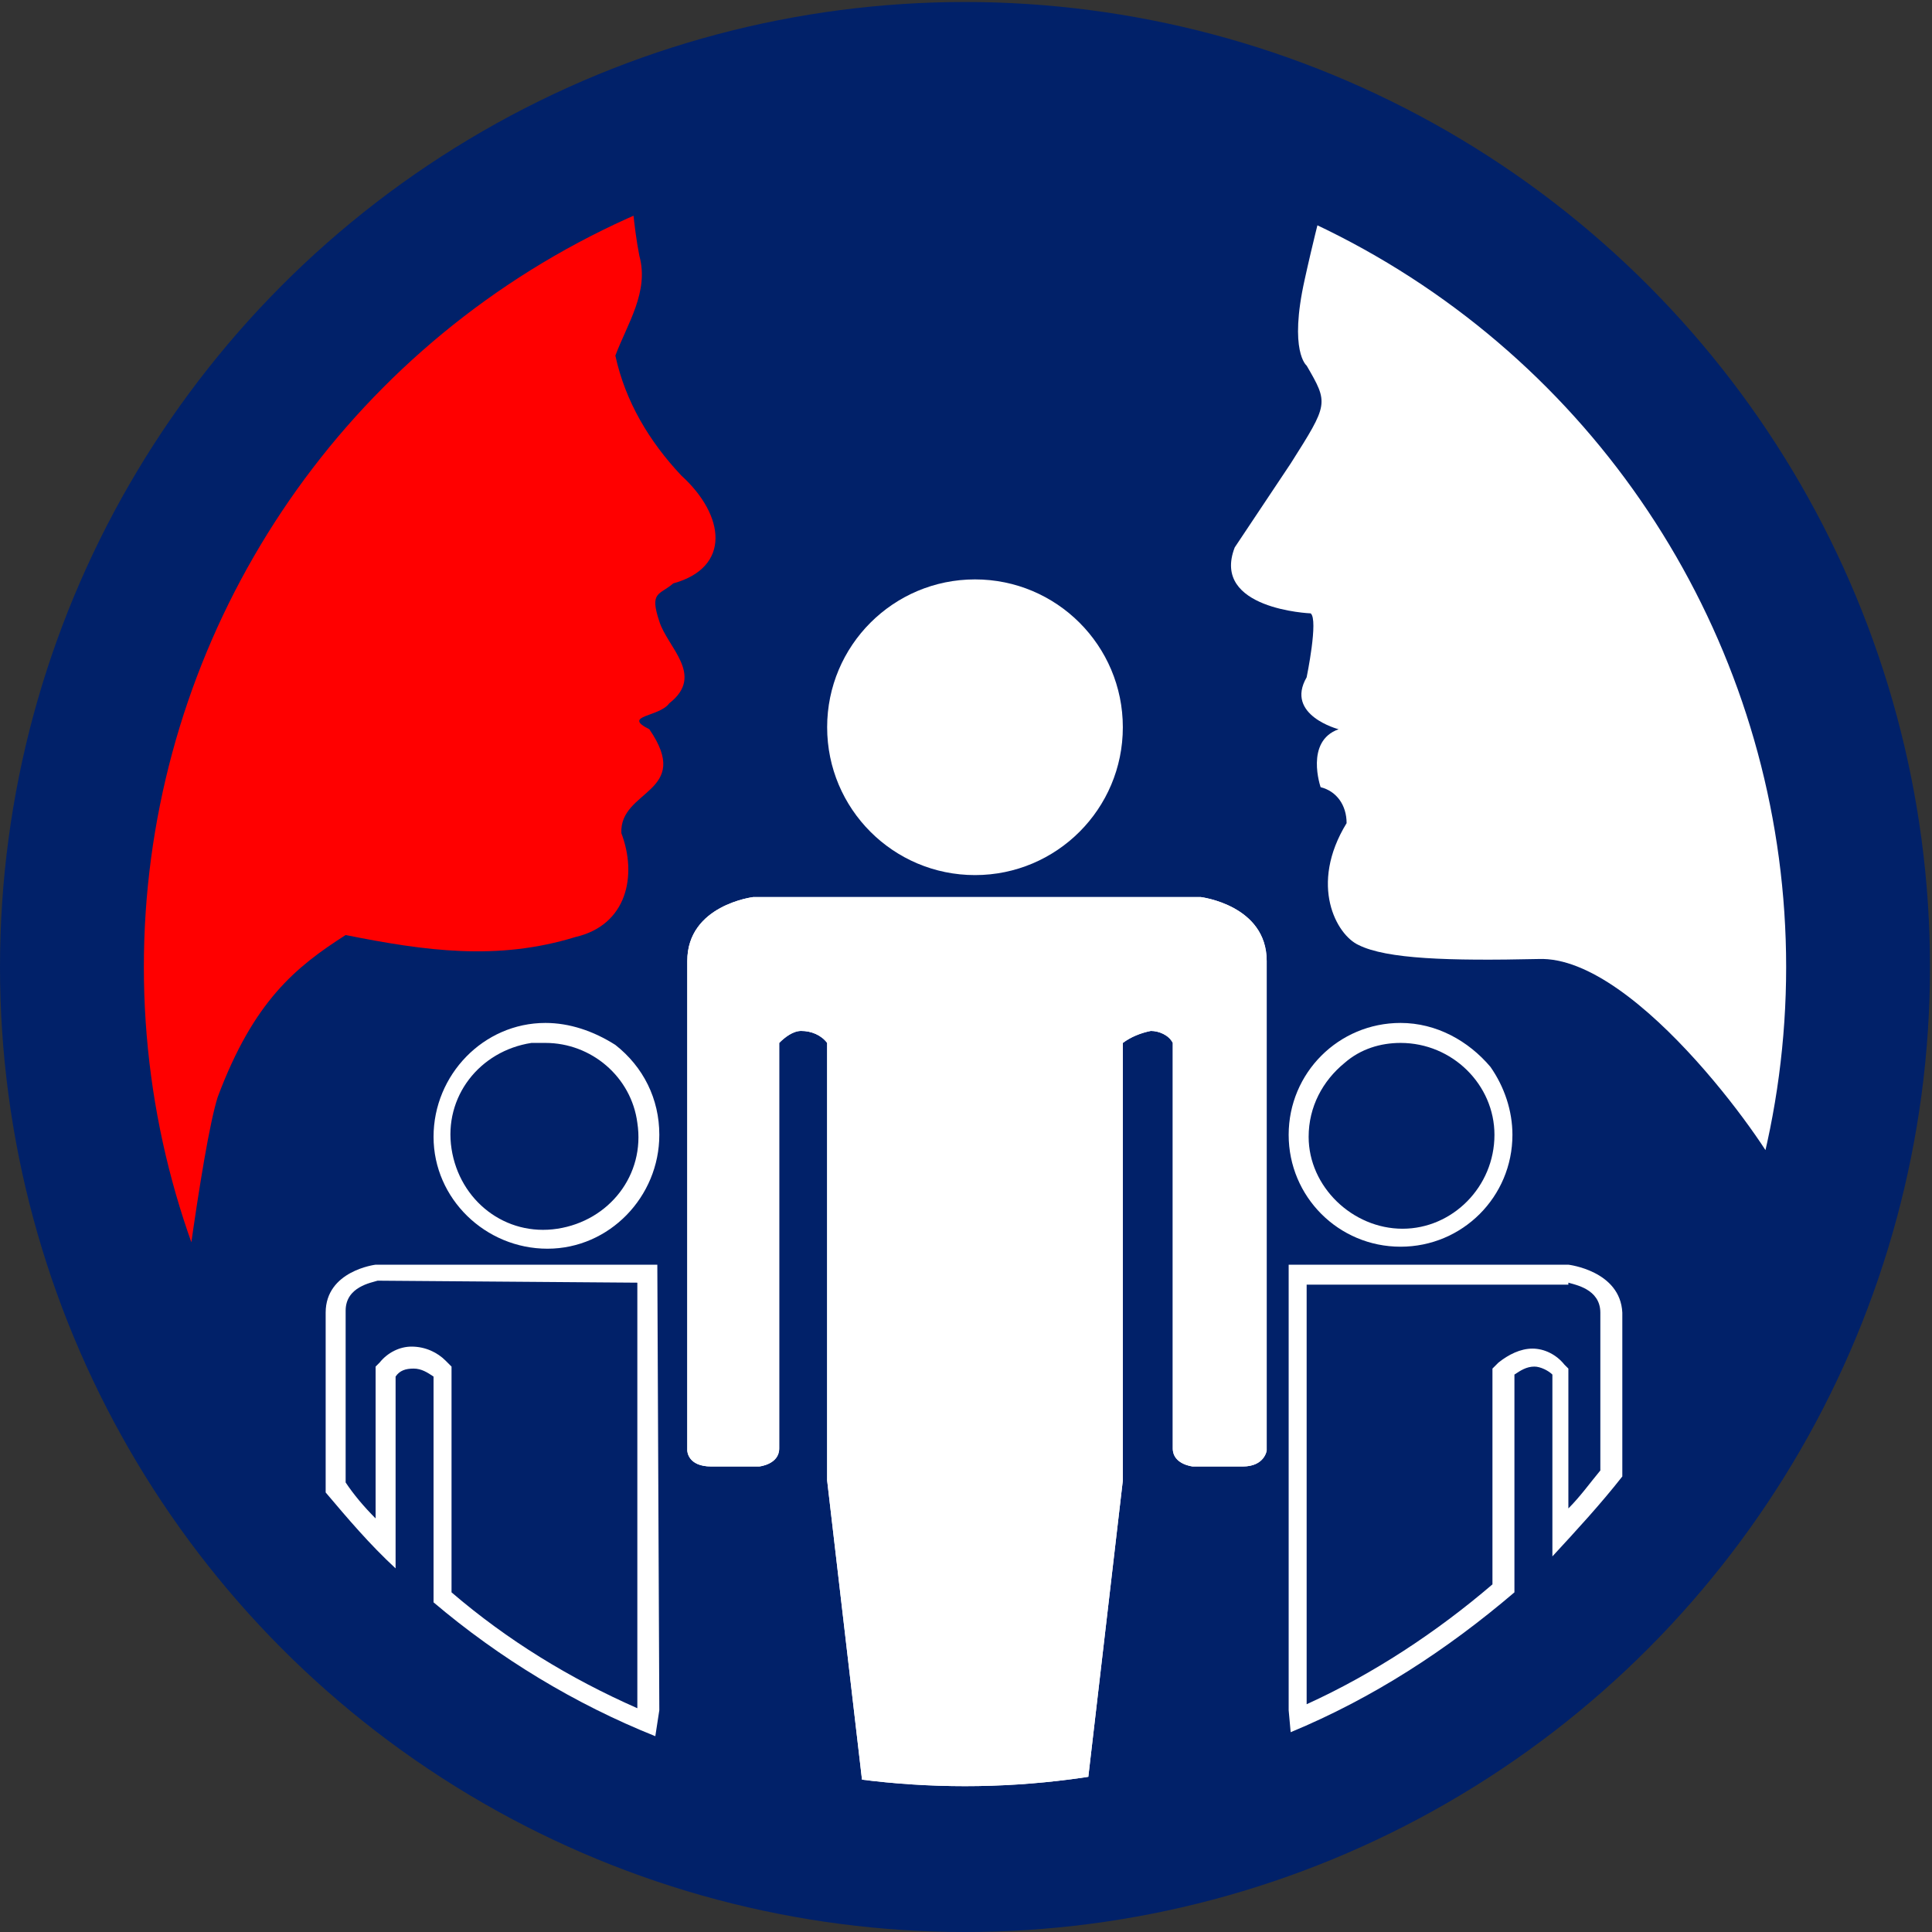 <?xml version="1.0" encoding="utf-8"?>
<!-- Generator: Adobe Illustrator 25.3.1, SVG Export Plug-In . SVG Version: 6.00 Build 0)  -->
<svg version="1.1" id="Layer_1" xmlns="http://www.w3.org/2000/svg" xmlns:xlink="http://www.w3.org/1999/xlink" x="0px" y="0px"
	 viewBox="0 0 96.7 96.7" style="enable-background:new 0 0 96.7 96.7;" xml:space="preserve">
<rect x="0" y="0" width="96.7" height="96.7" fill="#333333" stroke="none"/>
<style type="text/css">
	.st0{fill:#012169;}
	.st1{fill:#FFFFFF;}
	.st2{clip-path:url(#SVGID_2_);}
	.st3{clip-path:url(#SVGID_4_);}
	.st4{clip-path:url(#SVGID_6_);}
	.st5{clip-path:url(#SVGID_8_);}
	.st6{fill:#FF0000;}
</style>
<g id="Layer_2_2_">
	<g id="_ÎÓÈ_1">
		<circle class="st0" cx="48.3" cy="48.4" r="48.3"/>
		<circle class="st1" cx="48.8" cy="36.4" r="7.4"/>
		<path class="st1" d="M78.5,64.2c0.3,0.1,1.6,0.3,1.6,1.5v7.9c-0.5,0.6-1,1.3-1.6,1.9v-7l-0.2-0.2c-0.4-0.5-1-0.8-1.6-0.8
			c-0.6,0-1.2,0.3-1.7,0.7l-0.3,0.3v10.8c-2.8,2.4-6,4.5-9.3,6v-21H78.5 M78.5,63.3H64.5v22.3l0.1,1.1c4.1-1.7,7.8-4.1,11.2-7V68.8
			c0.3-0.2,0.6-0.4,1-0.4c0.3,0,0.7,0.2,0.9,0.4v9.1c1.2-1.3,2.4-2.6,3.5-4v-8.2C81.1,63.6,78.5,63.3,78.5,63.3z"/>
		<path class="st1" d="M31.9,64.2v21.3c-3.4-1.5-6.5-3.4-9.3-5.8V68.4l-0.3-0.3c-0.4-0.4-1-0.7-1.7-0.7c-0.6,0-1.2,0.3-1.6,0.8
			l-0.2,0.2v7.6c-0.6-0.6-1.1-1.2-1.5-1.8v-8.6c0-1.2,1.3-1.4,1.6-1.5L31.9,64.2 M32.9,63.3H18.8c0,0-2.5,0.3-2.5,2.4v9
			c1.1,1.3,2.2,2.6,3.5,3.8v-9.6c0.2-0.3,0.5-0.4,0.9-0.4c0.4,0,0.7,0.2,1,0.4v11.3c3.3,2.8,7.1,5.1,11.1,6.7l0.2-1.3L32.9,63.3
			L32.9,63.3z"/>
		<path class="st1" d="M70.1,52.2c2.6,0,4.7,2.1,4.7,4.6c0,2.6-2.1,4.7-4.6,4.7s-4.7-2.1-4.7-4.6c0-1.5,0.7-2.8,1.8-3.7
			C68.1,52.5,69.1,52.2,70.1,52.2 M70.1,51.2c-3.1,0-5.6,2.5-5.6,5.6c0,3.1,2.5,5.6,5.6,5.6c3.1,0,5.6-2.5,5.6-5.6
			c0-1.2-0.4-2.4-1.1-3.4C73.5,52.1,71.9,51.2,70.1,51.2z"/>
		<path class="st1" d="M27.3,52.2c2.3,0,4.3,1.7,4.6,4c0.4,2.6-1.4,4.9-4,5.3c-2.6,0.4-4.9-1.4-5.3-4c-0.4-2.6,1.4-4.9,4-5.3
			C26.8,52.2,27,52.2,27.3,52.2 M27.3,51.2c-3.1,0-5.6,2.6-5.6,5.7c0,3.1,2.6,5.6,5.7,5.6c3.1,0,5.6-2.6,5.6-5.7
			c0-1.8-0.8-3.4-2.2-4.5C29.7,51.6,28.5,51.2,27.3,51.2L27.3,51.2z"/>
		<g>
			<defs>
				<circle id="SVGID_1_" cx="48.3" cy="48.4" r="41.1"/>
			</defs>
			<clipPath id="SVGID_2_">
				<use xlink:href="#SVGID_1_"  style="overflow:visible;"/>
			</clipPath>
			<g class="st2">
				<g>
					<defs>
						<circle id="SVGID_3_" cx="48.3" cy="48.4" r="41"/>
					</defs>
					<clipPath id="SVGID_4_">
						<use xlink:href="#SVGID_3_"  style="overflow:visible;"/>
					</clipPath>
					<g class="st3">
						<path class="st1" d="M53.8,94.7l2.4-20.6V52.2c0.4-0.3,0.9-0.5,1.4-0.6c0.4,0,0.9,0.2,1.1,0.6v20.3c0,0.8,1,0.9,1,0.9h2.5
							c1.1,0,1.2-0.8,1.2-0.8V48.1c0-2.8-3.3-3.2-3.3-3.2H37.7c0,0-3.3,0.4-3.3,3.2v24.5c0,0,0,0.8,1.2,0.8H38c0,0,1-0.1,1-0.9V52.2
							c0.3-0.3,0.7-0.6,1.1-0.6c0.5,0,1,0.2,1.3,0.6v21.9l2.4,20.6H53.8"/>
					</g>
				</g>
				<path class="st1" d="M89.6,62.9c0,0.4,0.8,1.5,1.7,2.6c2.2-4.8,4.2-9.7,4.7-15c0.5-6-0.5-12-2.4-17.7
					C89.6,21.6,81.2,11.5,69.4,8.4c-1-0.3-1.7-0.7-2.3-1.4c-1,3.3-1.8,7-1.8,7c-0.8,3.6,0.1,4.3,0.1,4.3c1.1,1.9,1.1,1.9-0.8,4.9
					c-0.8,1.2-2.8,4.2-2.8,4.2c-1.2,3.1,3.8,3.3,3.8,3.3c0.4,0.3-0.2,3.2-0.2,3.2c-1.1,1.9,1.6,2.6,1.6,2.6
					c-1.7,0.6-0.9,2.9-0.9,2.9c0.8,0.2,1.3,0.9,1.3,1.8c-1.9,3.1-0.5,5.6,0.6,6.1c1.4,0.7,4.5,0.8,9,0.7c5-0.2,12,10.1,12.1,10.9
					C89.5,60.1,89.6,61.5,89.6,62.9z"/>
			</g>
		</g>
		<g>
			<defs>
				<circle id="SVGID_5_" cx="48.3" cy="48.4" r="41.1"/>
			</defs>
			<clipPath id="SVGID_6_">
				<use xlink:href="#SVGID_5_"  style="overflow:visible;"/>
			</clipPath>
			<g class="st4">
				<g>
					<defs>
						<circle id="SVGID_7_" cx="48.3" cy="48.4" r="41"/>
					</defs>
					<clipPath id="SVGID_8_">
						<use xlink:href="#SVGID_7_"  style="overflow:visible;"/>
					</clipPath>
					<g class="st5">
						<path class="st1" d="M53.8,94.7l2.4-20.6V52.2c0.4-0.3,0.9-0.5,1.4-0.6c0.4,0,0.9,0.2,1.1,0.6v20.3c0,0.8,1,0.9,1,0.9h2.5
							c1.1,0,1.2-0.8,1.2-0.8V48.1c0-2.8-3.3-3.2-3.3-3.2H37.7c0,0-3.3,0.4-3.3,3.2v24.5c0,0,0,0.8,1.2,0.8H38c0,0,1-0.1,1-0.9V52.2
							c0.3-0.3,0.7-0.6,1.1-0.6c0.5,0,1,0.2,1.3,0.6v21.9l2.4,20.6H53.8"/>
					</g>
				</g>
				<path class="st6" d="M33.7,29.2c2.9-0.8,2.6-3.4,0.4-5.4c-1.6-1.7-2.8-3.7-3.3-6c0.6-1.6,1.7-3.2,1.2-5
					c-0.6-3.1-0.3-5.9-1.5-8.6c-0.5,1.2-1.5,2.1-3.1,2.5c-1.1,0.2-2.1,0.6-3.1,0.9c-6,5.8-11.6,12.1-16.6,18.8
					c-7.4,9.9-8,21.9-5.9,33.9c0.1,0.6,0.1,1.1,0,1.6c2.1,3.2,4.7,6.2,6.3,9.8c0.1,0.2,0.2,0.4,0.2,0.6c0.5-4.6,1.8-14.9,2.6-17.4
					c1.8-4.8,3.9-6.5,6.4-8.1c4,0.8,7.6,1.3,11.5,0.1c2.6-0.6,3.1-3.1,2.3-5.2c-0.1-2.2,3.6-2,1.4-5.2c-1.4-0.7,0.5-0.6,1-1.3
					c1.8-1.4-0.1-2.8-0.5-4.1C32.5,29.6,33,29.8,33.7,29.2z"/>
			</g>
		</g>
	</g>
</g>
</svg>
